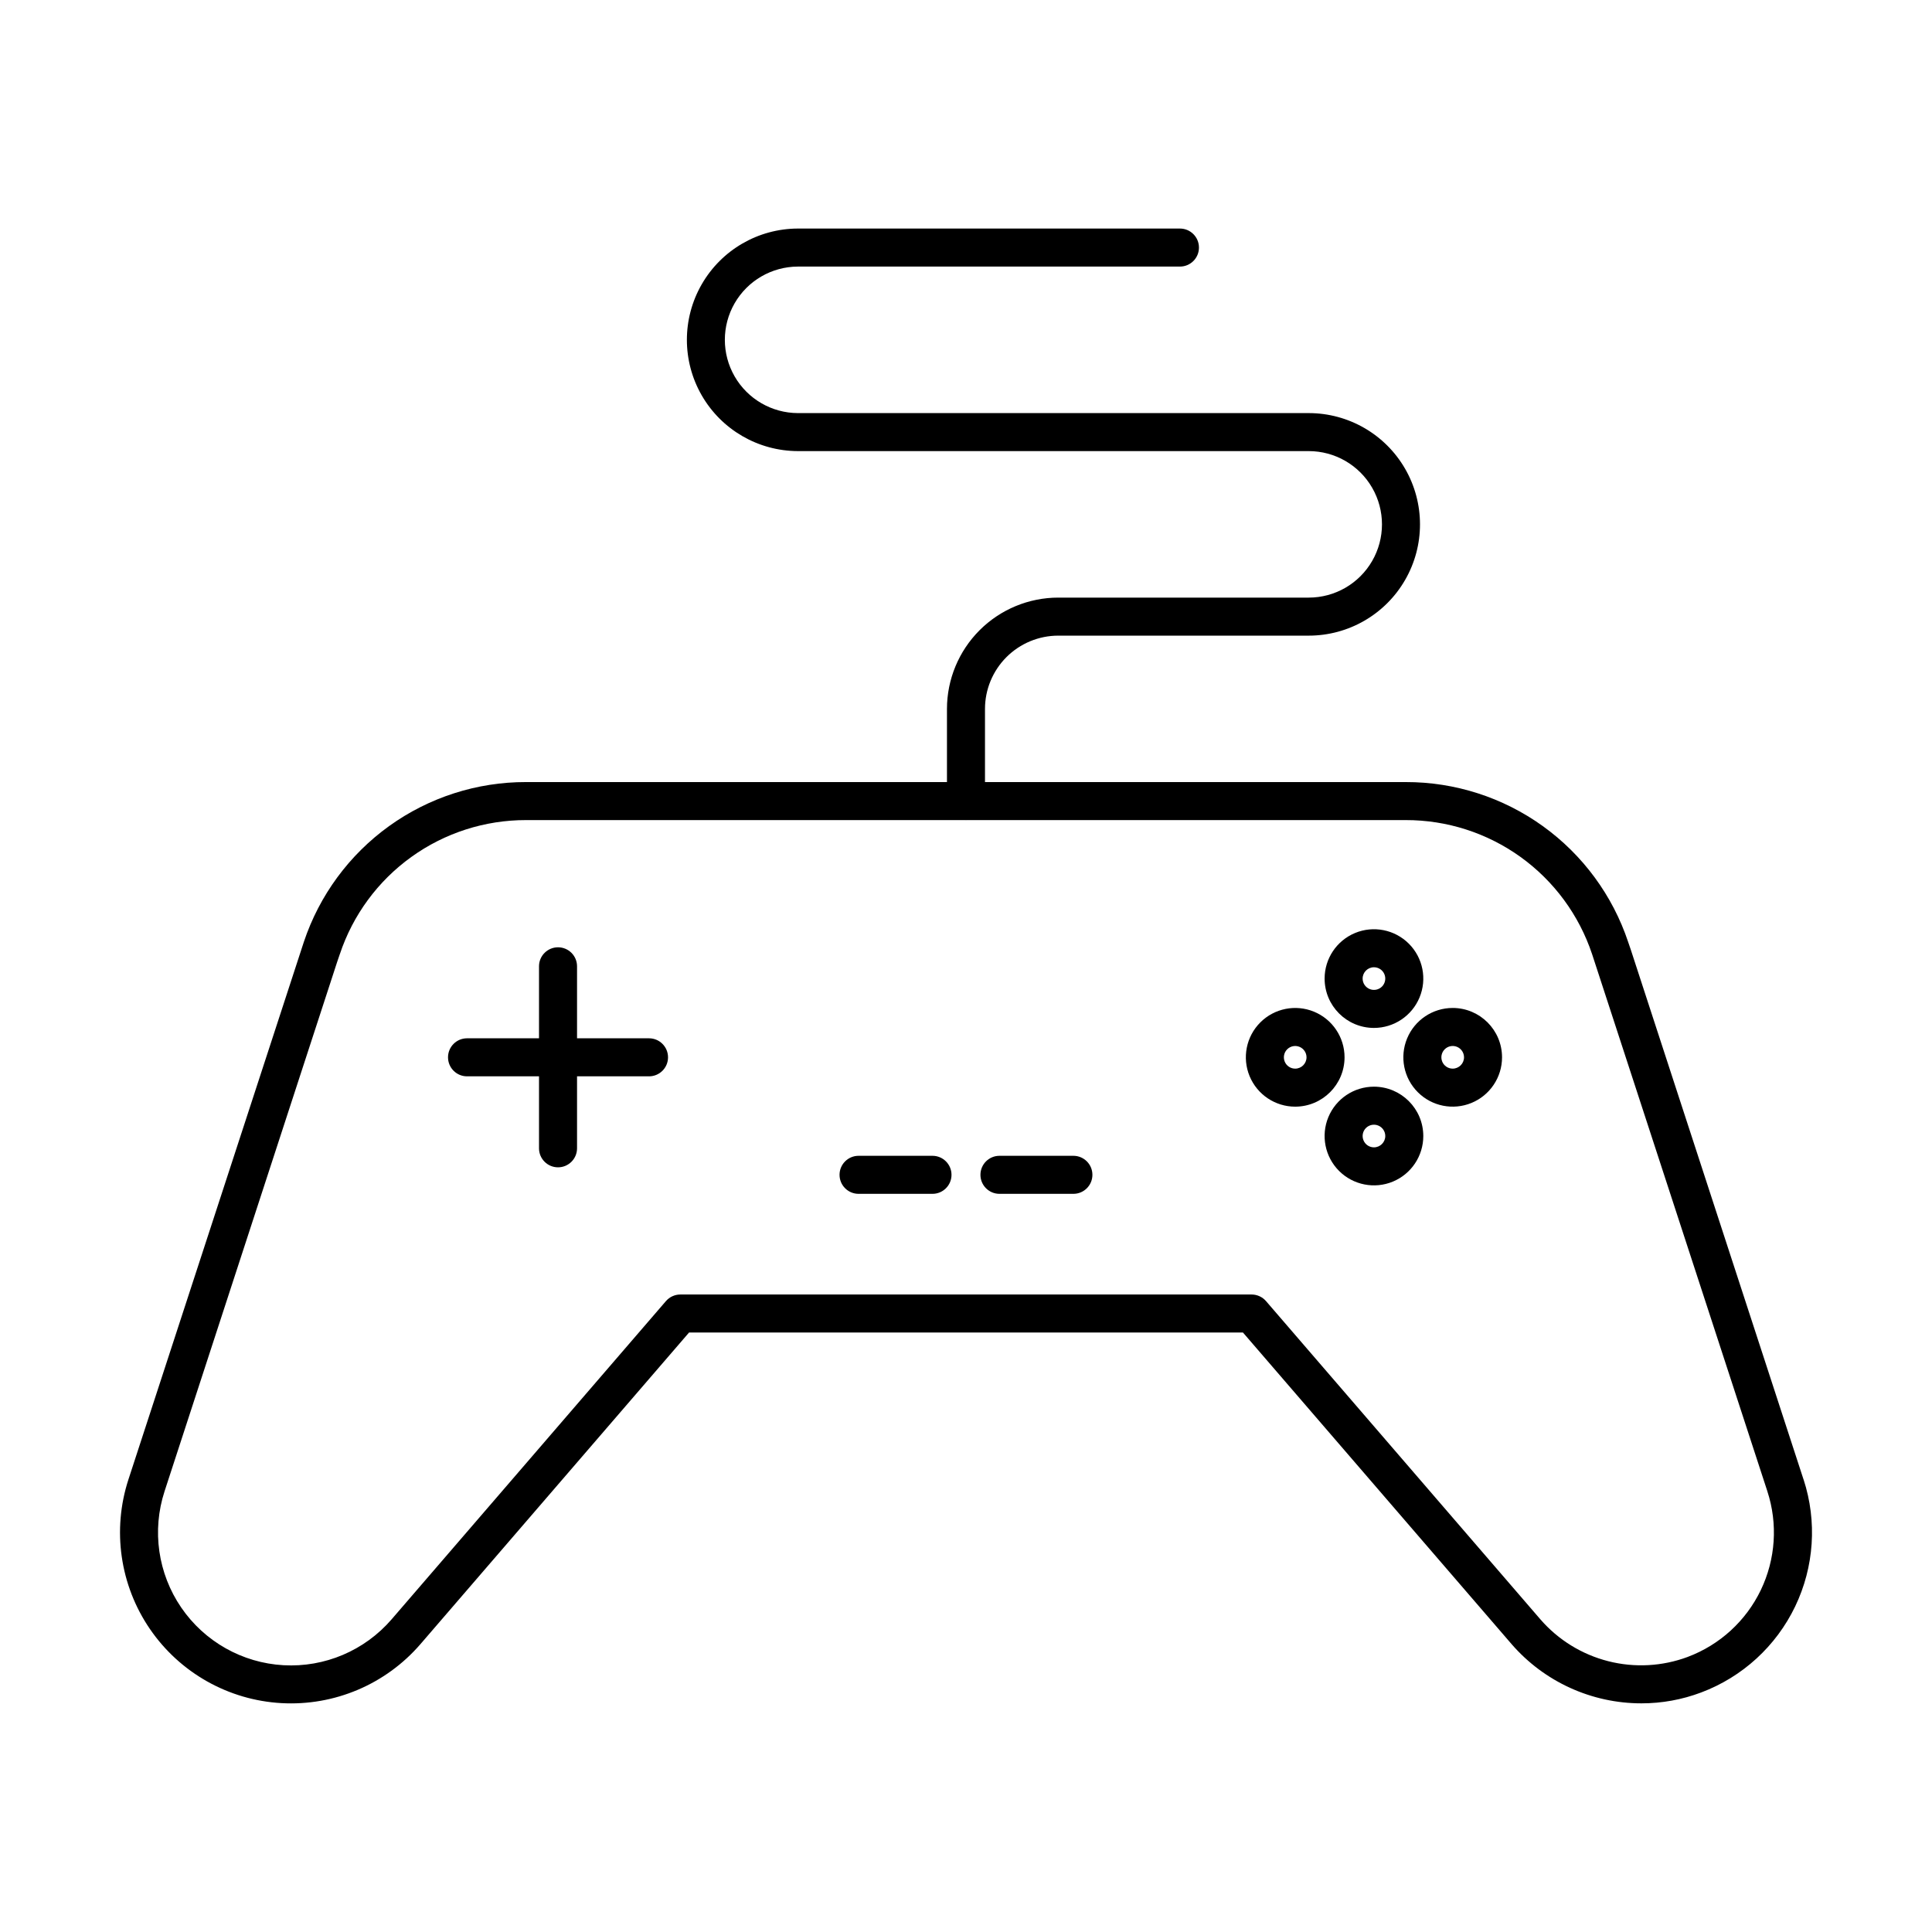 <?xml version="1.0" encoding="UTF-8"?>
<!-- Uploaded to: ICON Repo, www.svgrepo.com, Generator: ICON Repo Mixer Tools -->
<svg fill="#000000" width="800px" height="800px" version="1.1" viewBox="144 144 512 512" xmlns="http://www.w3.org/2000/svg">
 <g>
  <path d="m621.96 536.09-45.789-140.43-0.684-1.996v-0.004c-4.125-12.367-12.043-23.121-22.625-30.734-10.586-7.613-23.301-11.695-36.34-11.668h-111.49v-19.398c0.004-5.144 2.051-10.078 5.691-13.719 3.641-3.637 8.574-5.684 13.719-5.688h66.383c10.535 0 20.27-5.621 25.535-14.746 5.269-9.121 5.269-20.363 0-29.488-5.266-9.121-15-14.742-25.535-14.742h-135.38c-6.922-0.023-13.309-3.731-16.762-9.727-3.457-5.996-3.457-13.379 0-19.379 3.453-5.996 9.84-9.703 16.762-9.723h101.25c2.785 0 5.039-2.258 5.039-5.039s-2.254-5.039-5.039-5.039h-101.25c-10.52 0.027-20.227 5.656-25.477 14.77-5.25 9.113-5.25 20.332 0 29.445 5.25 9.113 14.957 14.738 25.477 14.766h135.38c6.934 0 13.344 3.699 16.809 9.707 3.469 6.008 3.469 13.406 0 19.41-3.465 6.008-9.875 9.707-16.809 9.707h-66.383c-7.816 0.008-15.312 3.117-20.84 8.645-5.527 5.527-8.641 13.023-8.648 20.84v19.398h-111.54c-13.023-0.023-25.723 4.059-36.297 11.664-10.57 7.609-18.477 18.352-22.598 30.707l-46.488 142.46c-4.352 13.367-2.25 28 5.688 39.602 7.938 11.602 20.809 18.867 34.844 19.656 14.035 0.793 27.645-4.973 36.836-15.609l71.211-82.609h146.78l71.223 82.613c8.648 9.953 21.188 15.668 34.375 15.664 5.414 0.004 10.785-0.973 15.852-2.887 10.918-4.106 19.832-12.262 24.887-22.773 5.051-10.512 5.856-22.566 2.242-33.656zm-30.688 47.008c-6.746 2.516-14.098 2.914-21.074 1.137-6.981-1.777-13.25-5.641-17.969-11.078l-72.723-84.352c-0.961-1.109-2.352-1.746-3.82-1.746h-151.39c-1.465 0-2.856 0.637-3.816 1.746l-72.711 84.348c-7.144 8.277-17.73 12.766-28.648 12.148-10.914-0.613-20.926-6.266-27.098-15.289-6.172-9.027-7.801-20.406-4.414-30.801l45.742-140.29 0.707-2.07h0.004c3.449-10.355 10.074-19.363 18.934-25.738 8.855-6.375 19.5-9.797 30.414-9.781h116.48c0.035 0 0.062 0.02 0.098 0.02s0.062-0.02 0.098-0.02h116.43c10.93-0.023 21.59 3.402 30.461 9.785 8.867 6.383 15.5 15.402 18.953 25.773l46.441 142.32h-0.004c2.816 8.625 2.191 18-1.738 26.18-3.934 8.176-10.867 14.52-19.363 17.707z"/>
  <path d="m316 419.16h-19.078v-19.078c0-2.785-2.258-5.039-5.039-5.039s-5.039 2.254-5.039 5.039v19.078h-19.078c-2.781 0-5.035 2.258-5.035 5.039s2.254 5.039 5.035 5.039h19.078v19.074c0 2.781 2.258 5.039 5.039 5.039s5.039-2.258 5.039-5.039v-19.074h19.078c2.781 0 5.035-2.258 5.035-5.039s-2.254-5.039-5.035-5.039z"/>
  <path d="m508.11 416.41c5.289 0 10.059-3.188 12.082-8.074 2.027-4.887 0.906-10.508-2.832-14.25-3.742-3.738-9.367-4.859-14.254-2.836-4.887 2.027-8.07 6.793-8.07 12.082 0.004 7.223 5.856 13.07 13.074 13.078zm0-16.078c1.215 0 2.309 0.73 2.773 1.852 0.465 1.121 0.207 2.414-0.648 3.273-0.859 0.855-2.148 1.113-3.273 0.648-1.121-0.465-1.852-1.559-1.852-2.773 0.004-1.656 1.344-2.996 3-3z"/>
  <path d="m528.98 411.12c-5.289 0-10.059 3.188-12.082 8.074-2.023 4.887-0.906 10.512 2.836 14.25 3.738 3.742 9.363 4.859 14.25 2.836 4.887-2.023 8.074-6.793 8.074-12.082-0.008-7.219-5.859-13.07-13.078-13.078zm0 16.078c-1.215 0-2.309-0.73-2.773-1.852s-0.207-2.414 0.652-3.269c0.855-0.859 2.148-1.117 3.269-0.652s1.852 1.559 1.852 2.773c0 1.656-1.344 2.996-3 3z"/>
  <path d="m508.11 431.98c-5.289 0-10.055 3.184-12.082 8.07-2.023 4.887-0.902 10.512 2.836 14.254 3.742 3.738 9.367 4.859 14.254 2.836 4.887-2.027 8.07-6.793 8.07-12.082-0.008-7.223-5.856-13.07-13.078-13.078zm0 16.078c-1.211 0-2.305-0.73-2.769-1.852-0.465-1.121-0.211-2.414 0.648-3.273 0.859-0.855 2.148-1.113 3.269-0.648 1.125 0.465 1.855 1.559 1.855 2.773-0.004 1.656-1.348 2.996-3.004 3z"/>
  <path d="m500.32 424.2c0-5.289-3.188-10.059-8.074-12.082-4.887-2.023-10.512-0.906-14.254 2.836-3.738 3.738-4.856 9.363-2.832 14.25 2.023 4.887 6.793 8.074 12.082 8.074 7.219-0.008 13.07-5.859 13.078-13.078zm-13.078 3c-1.215 0-2.309-0.73-2.773-1.852s-0.207-2.414 0.648-3.269c0.859-0.859 2.152-1.117 3.273-0.652 1.121 0.465 1.852 1.559 1.852 2.773-0.004 1.656-1.344 2.996-3 3z"/>
  <path d="m428.46 450.3h-19.594c-2.785 0-5.039 2.258-5.039 5.039s2.254 5.039 5.039 5.039h19.598-0.004c2.785 0 5.039-2.258 5.039-5.039s-2.254-5.039-5.039-5.039z"/>
  <path d="m391.12 450.3h-19.594c-2.781 0-5.039 2.258-5.039 5.039s2.258 5.039 5.039 5.039h19.594c2.781 0 5.039-2.258 5.039-5.039s-2.258-5.039-5.039-5.039z"/>
 </g>
</svg>